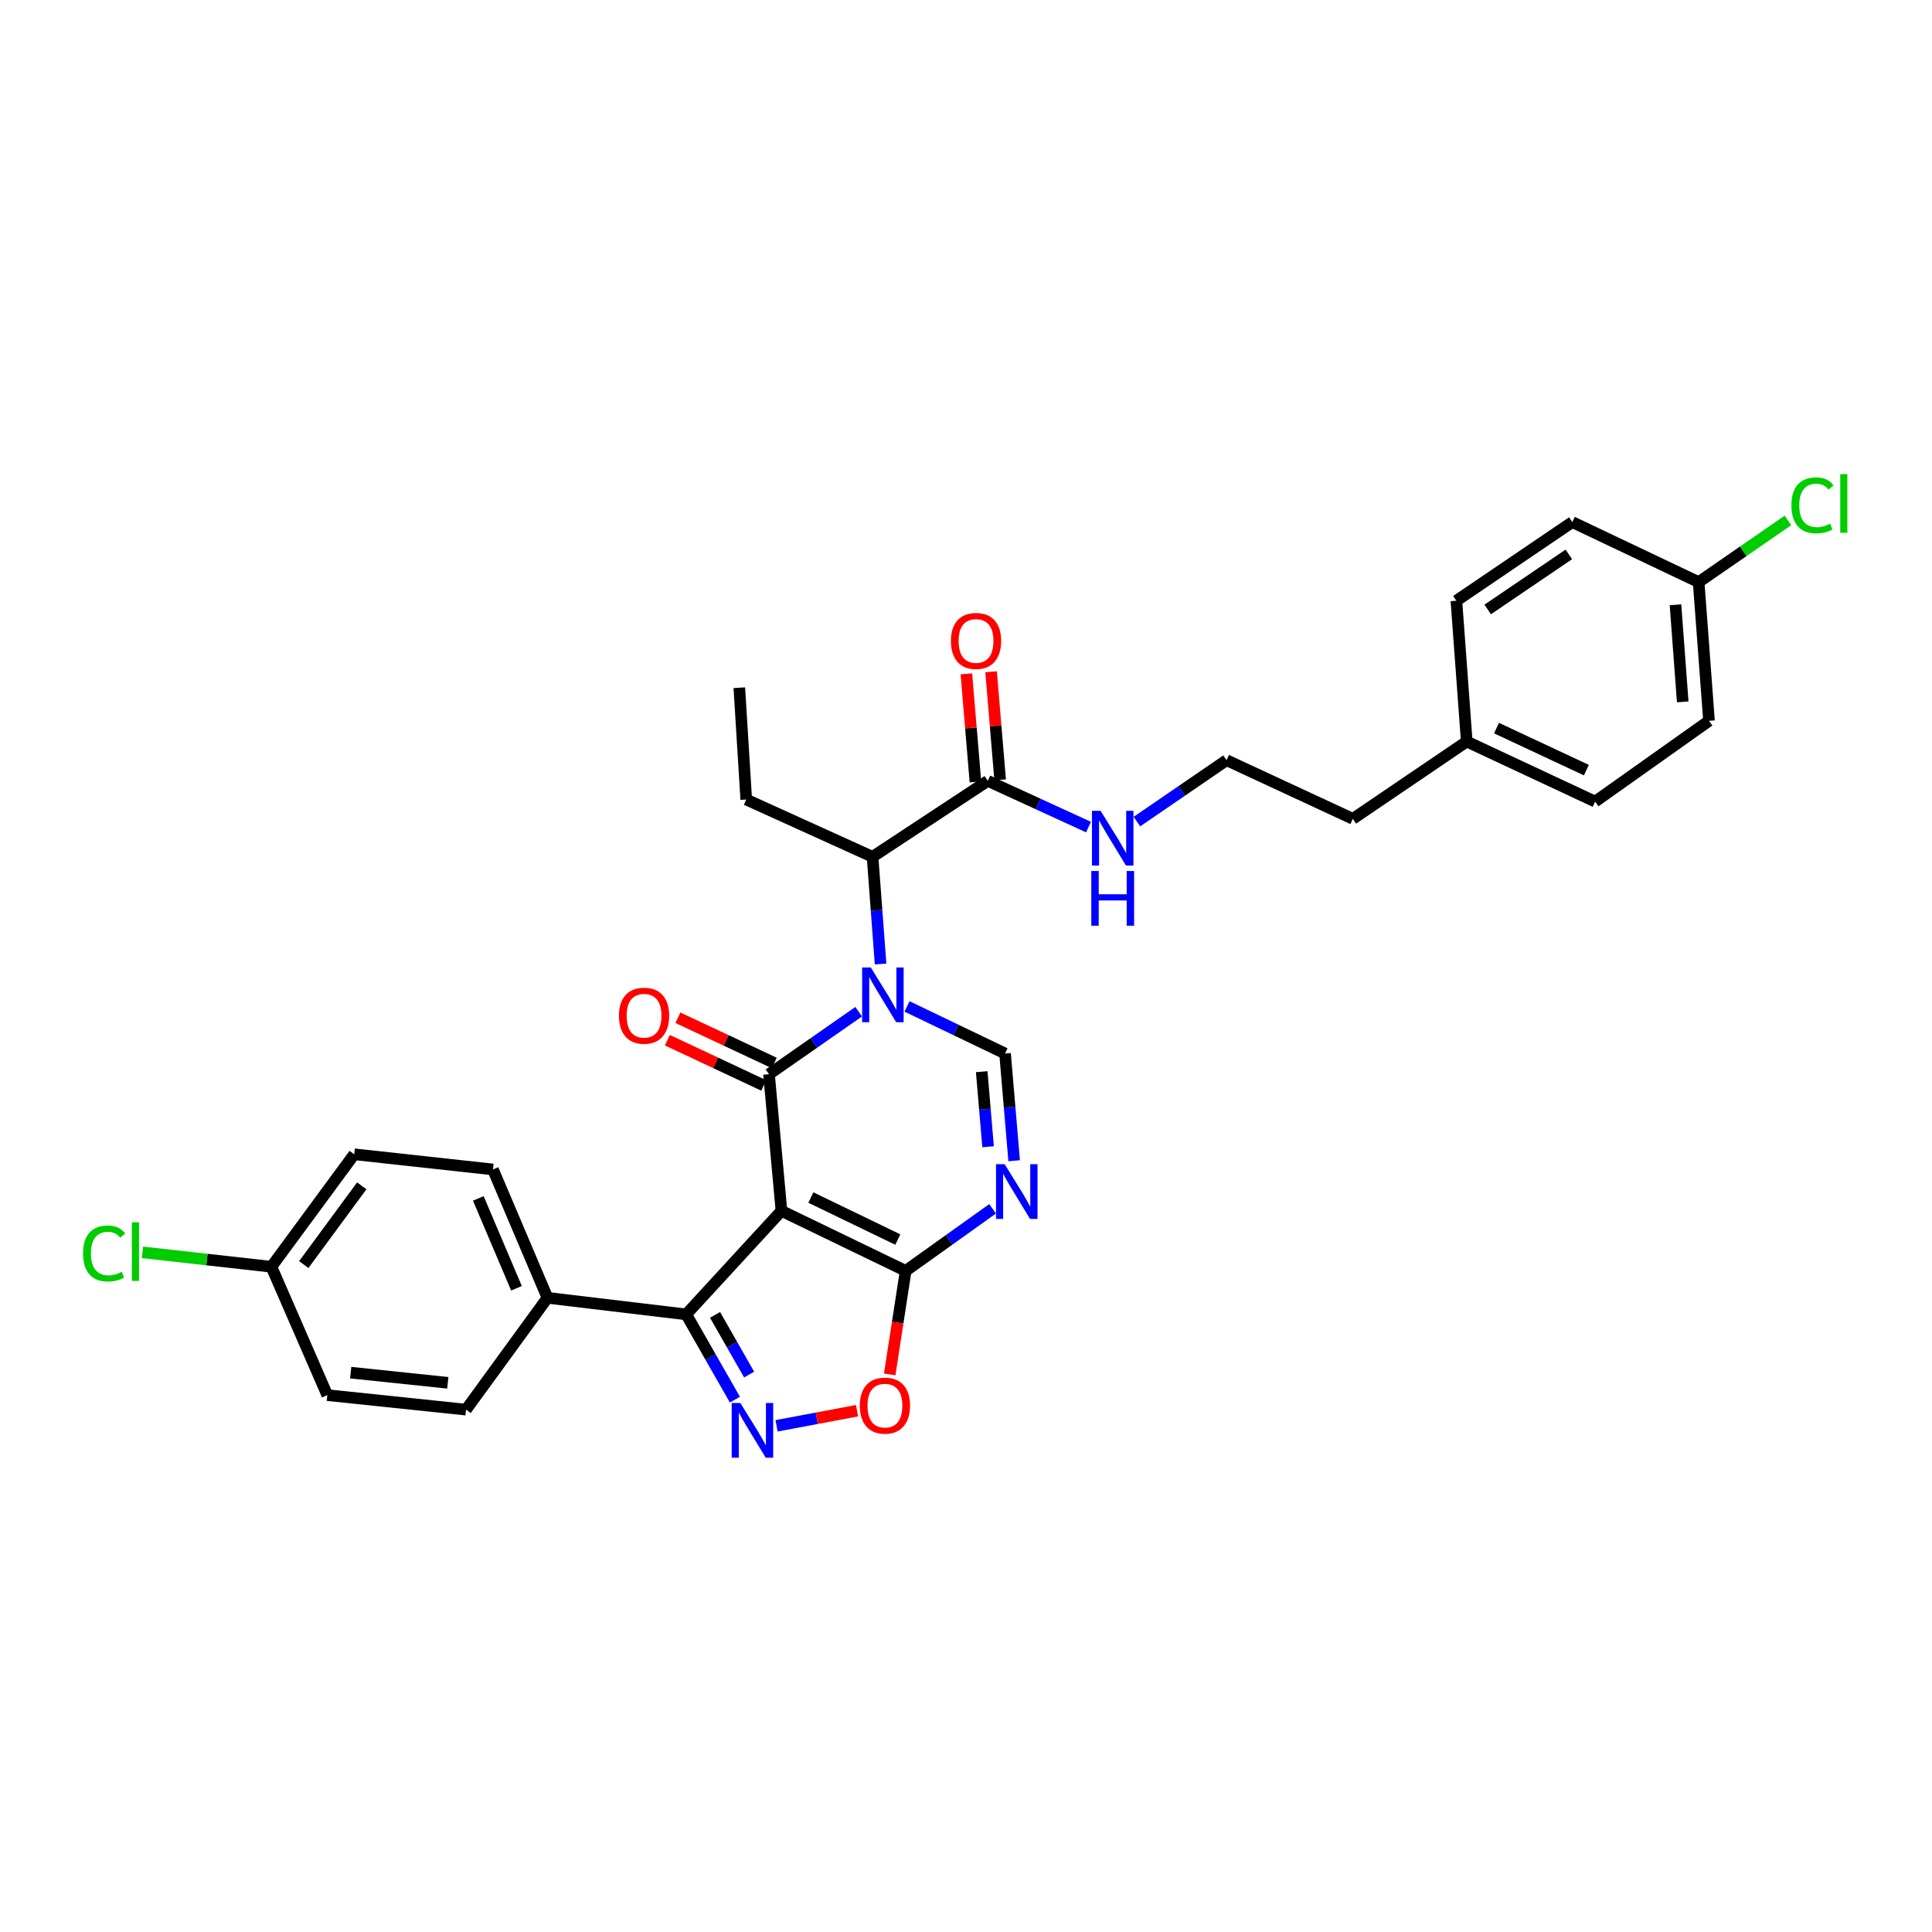 <?xml version='1.0' encoding='iso-8859-1'?>
<svg version='1.1' baseProfile='full'
              xmlns='http://www.w3.org/2000/svg'
                      xmlns:rdkit='http://www.rdkit.org/xml'
                      xmlns:xlink='http://www.w3.org/1999/xlink'
                  xml:space='preserve'
width='1000px' height='1000px' viewBox='0 0 1000 1000'>
<!-- END OF HEADER -->
<rect style='opacity:1.0;fill:#FFFFFF;stroke:none' width='1000' height='1000' x='0' y='0'> </rect>
<path class='bond-0' d='M 404.48,626.738 L 398.035,556.008' style='fill:none;fill-rule:evenodd;stroke:#000000;stroke-width:6px;stroke-linecap:butt;stroke-linejoin:miter;stroke-opacity:1' />
<path class='bond-2' d='M 404.48,626.738 L 468.765,657.808' style='fill:none;fill-rule:evenodd;stroke:#000000;stroke-width:6px;stroke-linecap:butt;stroke-linejoin:miter;stroke-opacity:1' />
<path class='bond-2' d='M 419.707,619.845 L 464.707,641.594' style='fill:none;fill-rule:evenodd;stroke:#000000;stroke-width:6px;stroke-linecap:butt;stroke-linejoin:miter;stroke-opacity:1' />
<path class='bond-5' d='M 404.48,626.738 L 355.174,680.323' style='fill:none;fill-rule:evenodd;stroke:#000000;stroke-width:6px;stroke-linecap:butt;stroke-linejoin:miter;stroke-opacity:1' />
<path class='bond-1' d='M 398.035,556.008 L 421.24,539.834' style='fill:none;fill-rule:evenodd;stroke:#000000;stroke-width:6px;stroke-linecap:butt;stroke-linejoin:miter;stroke-opacity:1' />
<path class='bond-1' d='M 421.24,539.834 L 444.444,523.66' style='fill:none;fill-rule:evenodd;stroke:#0000FF;stroke-width:6px;stroke-linecap:butt;stroke-linejoin:miter;stroke-opacity:1' />
<path class='bond-10' d='M 400.762,550.2 L 375.82,538.492' style='fill:none;fill-rule:evenodd;stroke:#000000;stroke-width:6px;stroke-linecap:butt;stroke-linejoin:miter;stroke-opacity:1' />
<path class='bond-10' d='M 375.82,538.492 L 350.877,526.784' style='fill:none;fill-rule:evenodd;stroke:#FF0000;stroke-width:6px;stroke-linecap:butt;stroke-linejoin:miter;stroke-opacity:1' />
<path class='bond-10' d='M 395.309,561.817 L 370.367,550.109' style='fill:none;fill-rule:evenodd;stroke:#000000;stroke-width:6px;stroke-linecap:butt;stroke-linejoin:miter;stroke-opacity:1' />
<path class='bond-10' d='M 370.367,550.109 L 345.424,538.401' style='fill:none;fill-rule:evenodd;stroke:#FF0000;stroke-width:6px;stroke-linecap:butt;stroke-linejoin:miter;stroke-opacity:1' />
<path class='bond-8' d='M 455.785,498.971 L 453.706,471.228' style='fill:none;fill-rule:evenodd;stroke:#0000FF;stroke-width:6px;stroke-linecap:butt;stroke-linejoin:miter;stroke-opacity:1' />
<path class='bond-8' d='M 453.706,471.228 L 451.626,443.486' style='fill:none;fill-rule:evenodd;stroke:#000000;stroke-width:6px;stroke-linecap:butt;stroke-linejoin:miter;stroke-opacity:1' />
<path class='bond-32' d='M 469.474,520.923 L 494.842,533.108' style='fill:none;fill-rule:evenodd;stroke:#0000FF;stroke-width:6px;stroke-linecap:butt;stroke-linejoin:miter;stroke-opacity:1' />
<path class='bond-32' d='M 494.842,533.108 L 520.211,545.293' style='fill:none;fill-rule:evenodd;stroke:#000000;stroke-width:6px;stroke-linecap:butt;stroke-linejoin:miter;stroke-opacity:1' />
<path class='bond-3' d='M 468.765,657.808 L 491.268,641.741' style='fill:none;fill-rule:evenodd;stroke:#000000;stroke-width:6px;stroke-linecap:butt;stroke-linejoin:miter;stroke-opacity:1' />
<path class='bond-3' d='M 491.268,641.741 L 513.771,625.673' style='fill:none;fill-rule:evenodd;stroke:#0000FF;stroke-width:6px;stroke-linecap:butt;stroke-linejoin:miter;stroke-opacity:1' />
<path class='bond-7' d='M 468.765,657.808 L 464.639,684.598' style='fill:none;fill-rule:evenodd;stroke:#000000;stroke-width:6px;stroke-linecap:butt;stroke-linejoin:miter;stroke-opacity:1' />
<path class='bond-7' d='M 464.639,684.598 L 460.513,711.387' style='fill:none;fill-rule:evenodd;stroke:#FF0000;stroke-width:6px;stroke-linecap:butt;stroke-linejoin:miter;stroke-opacity:1' />
<path class='bond-6' d='M 524.923,600.79 L 522.567,573.042' style='fill:none;fill-rule:evenodd;stroke:#0000FF;stroke-width:6px;stroke-linecap:butt;stroke-linejoin:miter;stroke-opacity:1' />
<path class='bond-6' d='M 522.567,573.042 L 520.211,545.293' style='fill:none;fill-rule:evenodd;stroke:#000000;stroke-width:6px;stroke-linecap:butt;stroke-linejoin:miter;stroke-opacity:1' />
<path class='bond-6' d='M 511.43,593.552 L 509.78,574.127' style='fill:none;fill-rule:evenodd;stroke:#0000FF;stroke-width:6px;stroke-linecap:butt;stroke-linejoin:miter;stroke-opacity:1' />
<path class='bond-6' d='M 509.78,574.127 L 508.131,554.703' style='fill:none;fill-rule:evenodd;stroke:#000000;stroke-width:6px;stroke-linecap:butt;stroke-linejoin:miter;stroke-opacity:1' />
<path class='bond-4' d='M 380.388,724.456 L 367.781,702.389' style='fill:none;fill-rule:evenodd;stroke:#0000FF;stroke-width:6px;stroke-linecap:butt;stroke-linejoin:miter;stroke-opacity:1' />
<path class='bond-4' d='M 367.781,702.389 L 355.174,680.323' style='fill:none;fill-rule:evenodd;stroke:#000000;stroke-width:6px;stroke-linecap:butt;stroke-linejoin:miter;stroke-opacity:1' />
<path class='bond-4' d='M 387.749,711.47 L 378.923,696.023' style='fill:none;fill-rule:evenodd;stroke:#0000FF;stroke-width:6px;stroke-linecap:butt;stroke-linejoin:miter;stroke-opacity:1' />
<path class='bond-4' d='M 378.923,696.023 L 370.098,680.577' style='fill:none;fill-rule:evenodd;stroke:#000000;stroke-width:6px;stroke-linecap:butt;stroke-linejoin:miter;stroke-opacity:1' />
<path class='bond-31' d='M 401.95,738 L 422.78,734.089' style='fill:none;fill-rule:evenodd;stroke:#0000FF;stroke-width:6px;stroke-linecap:butt;stroke-linejoin:miter;stroke-opacity:1' />
<path class='bond-31' d='M 422.78,734.089 L 443.609,730.178' style='fill:none;fill-rule:evenodd;stroke:#FF0000;stroke-width:6px;stroke-linecap:butt;stroke-linejoin:miter;stroke-opacity:1' />
<path class='bond-11' d='M 355.174,680.323 L 283.374,671.753' style='fill:none;fill-rule:evenodd;stroke:#000000;stroke-width:6px;stroke-linecap:butt;stroke-linejoin:miter;stroke-opacity:1' />
<path class='bond-9' d='M 451.626,443.486 L 511.278,404.182' style='fill:none;fill-rule:evenodd;stroke:#000000;stroke-width:6px;stroke-linecap:butt;stroke-linejoin:miter;stroke-opacity:1' />
<path class='bond-28' d='M 451.626,443.486 L 386.25,413.835' style='fill:none;fill-rule:evenodd;stroke:#000000;stroke-width:6px;stroke-linecap:butt;stroke-linejoin:miter;stroke-opacity:1' />
<path class='bond-12' d='M 517.672,403.646 L 515.326,375.679' style='fill:none;fill-rule:evenodd;stroke:#000000;stroke-width:6px;stroke-linecap:butt;stroke-linejoin:miter;stroke-opacity:1' />
<path class='bond-12' d='M 515.326,375.679 L 512.981,347.712' style='fill:none;fill-rule:evenodd;stroke:#FF0000;stroke-width:6px;stroke-linecap:butt;stroke-linejoin:miter;stroke-opacity:1' />
<path class='bond-12' d='M 504.884,404.718 L 502.538,376.751' style='fill:none;fill-rule:evenodd;stroke:#000000;stroke-width:6px;stroke-linecap:butt;stroke-linejoin:miter;stroke-opacity:1' />
<path class='bond-12' d='M 502.538,376.751 L 500.193,348.785' style='fill:none;fill-rule:evenodd;stroke:#FF0000;stroke-width:6px;stroke-linecap:butt;stroke-linejoin:miter;stroke-opacity:1' />
<path class='bond-13' d='M 511.278,404.182 L 537.346,416.14' style='fill:none;fill-rule:evenodd;stroke:#000000;stroke-width:6px;stroke-linecap:butt;stroke-linejoin:miter;stroke-opacity:1' />
<path class='bond-13' d='M 537.346,416.14 L 563.415,428.098' style='fill:none;fill-rule:evenodd;stroke:#0000FF;stroke-width:6px;stroke-linecap:butt;stroke-linejoin:miter;stroke-opacity:1' />
<path class='bond-14' d='M 283.374,671.753 L 255.149,605.308' style='fill:none;fill-rule:evenodd;stroke:#000000;stroke-width:6px;stroke-linecap:butt;stroke-linejoin:miter;stroke-opacity:1' />
<path class='bond-14' d='M 267.329,666.804 L 247.571,620.292' style='fill:none;fill-rule:evenodd;stroke:#000000;stroke-width:6px;stroke-linecap:butt;stroke-linejoin:miter;stroke-opacity:1' />
<path class='bond-15' d='M 283.374,671.753 L 241.218,729.629' style='fill:none;fill-rule:evenodd;stroke:#000000;stroke-width:6px;stroke-linecap:butt;stroke-linejoin:miter;stroke-opacity:1' />
<path class='bond-27' d='M 588.459,425.26 L 611.662,409.367' style='fill:none;fill-rule:evenodd;stroke:#0000FF;stroke-width:6px;stroke-linecap:butt;stroke-linejoin:miter;stroke-opacity:1' />
<path class='bond-27' d='M 611.662,409.367 L 634.865,393.474' style='fill:none;fill-rule:evenodd;stroke:#000000;stroke-width:6px;stroke-linecap:butt;stroke-linejoin:miter;stroke-opacity:1' />
<path class='bond-18' d='M 255.149,605.308 L 183.342,597.451' style='fill:none;fill-rule:evenodd;stroke:#000000;stroke-width:6px;stroke-linecap:butt;stroke-linejoin:miter;stroke-opacity:1' />
<path class='bond-19' d='M 241.218,729.629 L 169.412,722.115' style='fill:none;fill-rule:evenodd;stroke:#000000;stroke-width:6px;stroke-linecap:butt;stroke-linejoin:miter;stroke-opacity:1' />
<path class='bond-19' d='M 231.783,715.739 L 181.518,710.479' style='fill:none;fill-rule:evenodd;stroke:#000000;stroke-width:6px;stroke-linecap:butt;stroke-linejoin:miter;stroke-opacity:1' />
<path class='bond-16' d='M 140.474,655.669 L 169.412,722.115' style='fill:none;fill-rule:evenodd;stroke:#000000;stroke-width:6px;stroke-linecap:butt;stroke-linejoin:miter;stroke-opacity:1' />
<path class='bond-21' d='M 140.474,655.669 L 107.095,651.943' style='fill:none;fill-rule:evenodd;stroke:#000000;stroke-width:6px;stroke-linecap:butt;stroke-linejoin:miter;stroke-opacity:1' />
<path class='bond-21' d='M 107.095,651.943 L 73.717,648.216' style='fill:none;fill-rule:evenodd;stroke:#00CC00;stroke-width:6px;stroke-linecap:butt;stroke-linejoin:miter;stroke-opacity:1' />
<path class='bond-33' d='M 140.474,655.669 L 183.342,597.451' style='fill:none;fill-rule:evenodd;stroke:#000000;stroke-width:6px;stroke-linecap:butt;stroke-linejoin:miter;stroke-opacity:1' />
<path class='bond-33' d='M 157.237,654.546 L 187.246,613.793' style='fill:none;fill-rule:evenodd;stroke:#000000;stroke-width:6px;stroke-linecap:butt;stroke-linejoin:miter;stroke-opacity:1' />
<path class='bond-17' d='M 879.216,301.298 L 884.577,373.105' style='fill:none;fill-rule:evenodd;stroke:#000000;stroke-width:6px;stroke-linecap:butt;stroke-linejoin:miter;stroke-opacity:1' />
<path class='bond-17' d='M 867.223,313.025 L 870.976,363.29' style='fill:none;fill-rule:evenodd;stroke:#000000;stroke-width:6px;stroke-linecap:butt;stroke-linejoin:miter;stroke-opacity:1' />
<path class='bond-22' d='M 879.216,301.298 L 902.326,285.331' style='fill:none;fill-rule:evenodd;stroke:#000000;stroke-width:6px;stroke-linecap:butt;stroke-linejoin:miter;stroke-opacity:1' />
<path class='bond-22' d='M 902.326,285.331 L 925.436,269.365' style='fill:none;fill-rule:evenodd;stroke:#00CC00;stroke-width:6px;stroke-linecap:butt;stroke-linejoin:miter;stroke-opacity:1' />
<path class='bond-34' d='M 879.216,301.298 L 813.825,270.229' style='fill:none;fill-rule:evenodd;stroke:#000000;stroke-width:6px;stroke-linecap:butt;stroke-linejoin:miter;stroke-opacity:1' />
<path class='bond-20' d='M 759.186,383.82 L 700.234,423.83' style='fill:none;fill-rule:evenodd;stroke:#000000;stroke-width:6px;stroke-linecap:butt;stroke-linejoin:miter;stroke-opacity:1' />
<path class='bond-25' d='M 759.186,383.82 L 753.825,310.944' style='fill:none;fill-rule:evenodd;stroke:#000000;stroke-width:6px;stroke-linecap:butt;stroke-linejoin:miter;stroke-opacity:1' />
<path class='bond-26' d='M 759.186,383.82 L 825.632,414.904' style='fill:none;fill-rule:evenodd;stroke:#000000;stroke-width:6px;stroke-linecap:butt;stroke-linejoin:miter;stroke-opacity:1' />
<path class='bond-26' d='M 774.591,376.859 L 821.103,398.618' style='fill:none;fill-rule:evenodd;stroke:#000000;stroke-width:6px;stroke-linecap:butt;stroke-linejoin:miter;stroke-opacity:1' />
<path class='bond-23' d='M 813.825,270.229 L 753.825,310.944' style='fill:none;fill-rule:evenodd;stroke:#000000;stroke-width:6px;stroke-linecap:butt;stroke-linejoin:miter;stroke-opacity:1' />
<path class='bond-23' d='M 812.031,286.955 L 770.031,315.456' style='fill:none;fill-rule:evenodd;stroke:#000000;stroke-width:6px;stroke-linecap:butt;stroke-linejoin:miter;stroke-opacity:1' />
<path class='bond-24' d='M 884.577,373.105 L 825.632,414.904' style='fill:none;fill-rule:evenodd;stroke:#000000;stroke-width:6px;stroke-linecap:butt;stroke-linejoin:miter;stroke-opacity:1' />
<path class='bond-29' d='M 634.865,393.474 L 700.234,423.83' style='fill:none;fill-rule:evenodd;stroke:#000000;stroke-width:6px;stroke-linecap:butt;stroke-linejoin:miter;stroke-opacity:1' />
<path class='bond-30' d='M 386.25,413.835 L 382.671,355.959' style='fill:none;fill-rule:evenodd;stroke:#000000;stroke-width:6px;stroke-linecap:butt;stroke-linejoin:miter;stroke-opacity:1' />
<path  class='atom-2' d='M 450.721 500.762
L 460.001 515.762
Q 460.921 517.242, 462.401 519.922
Q 463.881 522.602, 463.961 522.762
L 463.961 500.762
L 467.721 500.762
L 467.721 529.082
L 463.841 529.082
L 453.881 512.682
Q 452.721 510.762, 451.481 508.562
Q 450.281 506.362, 449.921 505.682
L 449.921 529.082
L 446.241 529.082
L 446.241 500.762
L 450.721 500.762
' fill='#0000FF'/>
<path  class='atom-4' d='M 520.018 602.583
L 529.298 617.583
Q 530.218 619.063, 531.698 621.743
Q 533.178 624.423, 533.258 624.583
L 533.258 602.583
L 537.018 602.583
L 537.018 630.903
L 533.138 630.903
L 523.178 614.503
Q 522.018 612.583, 520.778 610.383
Q 519.578 608.183, 519.218 607.503
L 519.218 630.903
L 515.538 630.903
L 515.538 602.583
L 520.018 602.583
' fill='#0000FF'/>
<path  class='atom-5' d='M 383.206 726.185
L 392.486 741.185
Q 393.406 742.665, 394.886 745.345
Q 396.366 748.025, 396.446 748.185
L 396.446 726.185
L 400.206 726.185
L 400.206 754.505
L 396.326 754.505
L 386.366 738.105
Q 385.206 736.185, 383.966 733.985
Q 382.766 731.785, 382.406 731.105
L 382.406 754.505
L 378.726 754.505
L 378.726 726.185
L 383.206 726.185
' fill='#0000FF'/>
<path  class='atom-8' d='M 445.036 727.549
Q 445.036 720.749, 448.396 716.949
Q 451.756 713.149, 458.036 713.149
Q 464.316 713.149, 467.676 716.949
Q 471.036 720.749, 471.036 727.549
Q 471.036 734.429, 467.636 738.349
Q 464.236 742.229, 458.036 742.229
Q 451.796 742.229, 448.396 738.349
Q 445.036 734.469, 445.036 727.549
M 458.036 739.029
Q 462.356 739.029, 464.676 736.149
Q 467.036 733.229, 467.036 727.549
Q 467.036 721.989, 464.676 719.189
Q 462.356 716.349, 458.036 716.349
Q 453.716 716.349, 451.356 719.149
Q 449.036 721.949, 449.036 727.549
Q 449.036 733.269, 451.356 736.149
Q 453.716 739.029, 458.036 739.029
' fill='#FF0000'/>
<path  class='atom-11' d='M 320.365 525.732
Q 320.365 518.932, 323.725 515.132
Q 327.085 511.332, 333.365 511.332
Q 339.645 511.332, 343.005 515.132
Q 346.365 518.932, 346.365 525.732
Q 346.365 532.612, 342.965 536.532
Q 339.565 540.412, 333.365 540.412
Q 327.125 540.412, 323.725 536.532
Q 320.365 532.652, 320.365 525.732
M 333.365 537.212
Q 337.685 537.212, 340.005 534.332
Q 342.365 531.412, 342.365 525.732
Q 342.365 520.172, 340.005 517.372
Q 337.685 514.532, 333.365 514.532
Q 329.045 514.532, 326.685 517.332
Q 324.365 520.132, 324.365 525.732
Q 324.365 531.452, 326.685 534.332
Q 329.045 537.212, 333.365 537.212
' fill='#FF0000'/>
<path  class='atom-13' d='M 492.196 331.749
Q 492.196 324.949, 495.556 321.149
Q 498.916 317.349, 505.196 317.349
Q 511.476 317.349, 514.836 321.149
Q 518.196 324.949, 518.196 331.749
Q 518.196 338.629, 514.796 342.549
Q 511.396 346.429, 505.196 346.429
Q 498.956 346.429, 495.556 342.549
Q 492.196 338.669, 492.196 331.749
M 505.196 343.229
Q 509.516 343.229, 511.836 340.349
Q 514.196 337.429, 514.196 331.749
Q 514.196 326.189, 511.836 323.389
Q 509.516 320.549, 505.196 320.549
Q 500.876 320.549, 498.516 323.349
Q 496.196 326.149, 496.196 331.749
Q 496.196 337.469, 498.516 340.349
Q 500.876 343.229, 505.196 343.229
' fill='#FF0000'/>
<path  class='atom-14' d='M 569.674 419.68
L 578.954 434.68
Q 579.874 436.16, 581.354 438.84
Q 582.834 441.52, 582.914 441.68
L 582.914 419.68
L 586.674 419.68
L 586.674 448
L 582.794 448
L 572.834 431.6
Q 571.674 429.68, 570.434 427.48
Q 569.234 425.28, 568.874 424.6
L 568.874 448
L 565.194 448
L 565.194 419.68
L 569.674 419.68
' fill='#0000FF'/>
<path  class='atom-14' d='M 564.854 450.832
L 568.694 450.832
L 568.694 462.872
L 583.174 462.872
L 583.174 450.832
L 587.014 450.832
L 587.014 479.152
L 583.174 479.152
L 583.174 466.072
L 568.694 466.072
L 568.694 479.152
L 564.854 479.152
L 564.854 450.832
' fill='#0000FF'/>
<path  class='atom-22' d='M 42.987 648.793
Q 42.987 641.753, 46.267 638.073
Q 49.587 634.353, 55.867 634.353
Q 61.707 634.353, 64.827 638.473
L 62.187 640.633
Q 59.907 637.633, 55.867 637.633
Q 51.587 637.633, 49.307 640.513
Q 47.067 643.353, 47.067 648.793
Q 47.067 654.393, 49.387 657.273
Q 51.747 660.153, 56.307 660.153
Q 59.427 660.153, 63.067 658.273
L 64.187 661.273
Q 62.707 662.233, 60.467 662.793
Q 58.227 663.353, 55.747 663.353
Q 49.587 663.353, 46.267 659.593
Q 42.987 655.833, 42.987 648.793
' fill='#00CC00'/>
<path  class='atom-22' d='M 68.267 632.633
L 71.947 632.633
L 71.947 662.993
L 68.267 662.993
L 68.267 632.633
' fill='#00CC00'/>
<path  class='atom-23' d='M 927.227 261.563
Q 927.227 254.523, 930.507 250.843
Q 933.827 247.123, 940.107 247.123
Q 945.947 247.123, 949.067 251.243
L 946.427 253.403
Q 944.147 250.403, 940.107 250.403
Q 935.827 250.403, 933.547 253.283
Q 931.307 256.123, 931.307 261.563
Q 931.307 267.163, 933.627 270.043
Q 935.987 272.923, 940.547 272.923
Q 943.667 272.923, 947.307 271.043
L 948.427 274.043
Q 946.947 275.003, 944.707 275.563
Q 942.467 276.123, 939.987 276.123
Q 933.827 276.123, 930.507 272.363
Q 927.227 268.603, 927.227 261.563
' fill='#00CC00'/>
<path  class='atom-23' d='M 952.507 245.403
L 956.187 245.403
L 956.187 275.763
L 952.507 275.763
L 952.507 245.403
' fill='#00CC00'/>
</svg>
